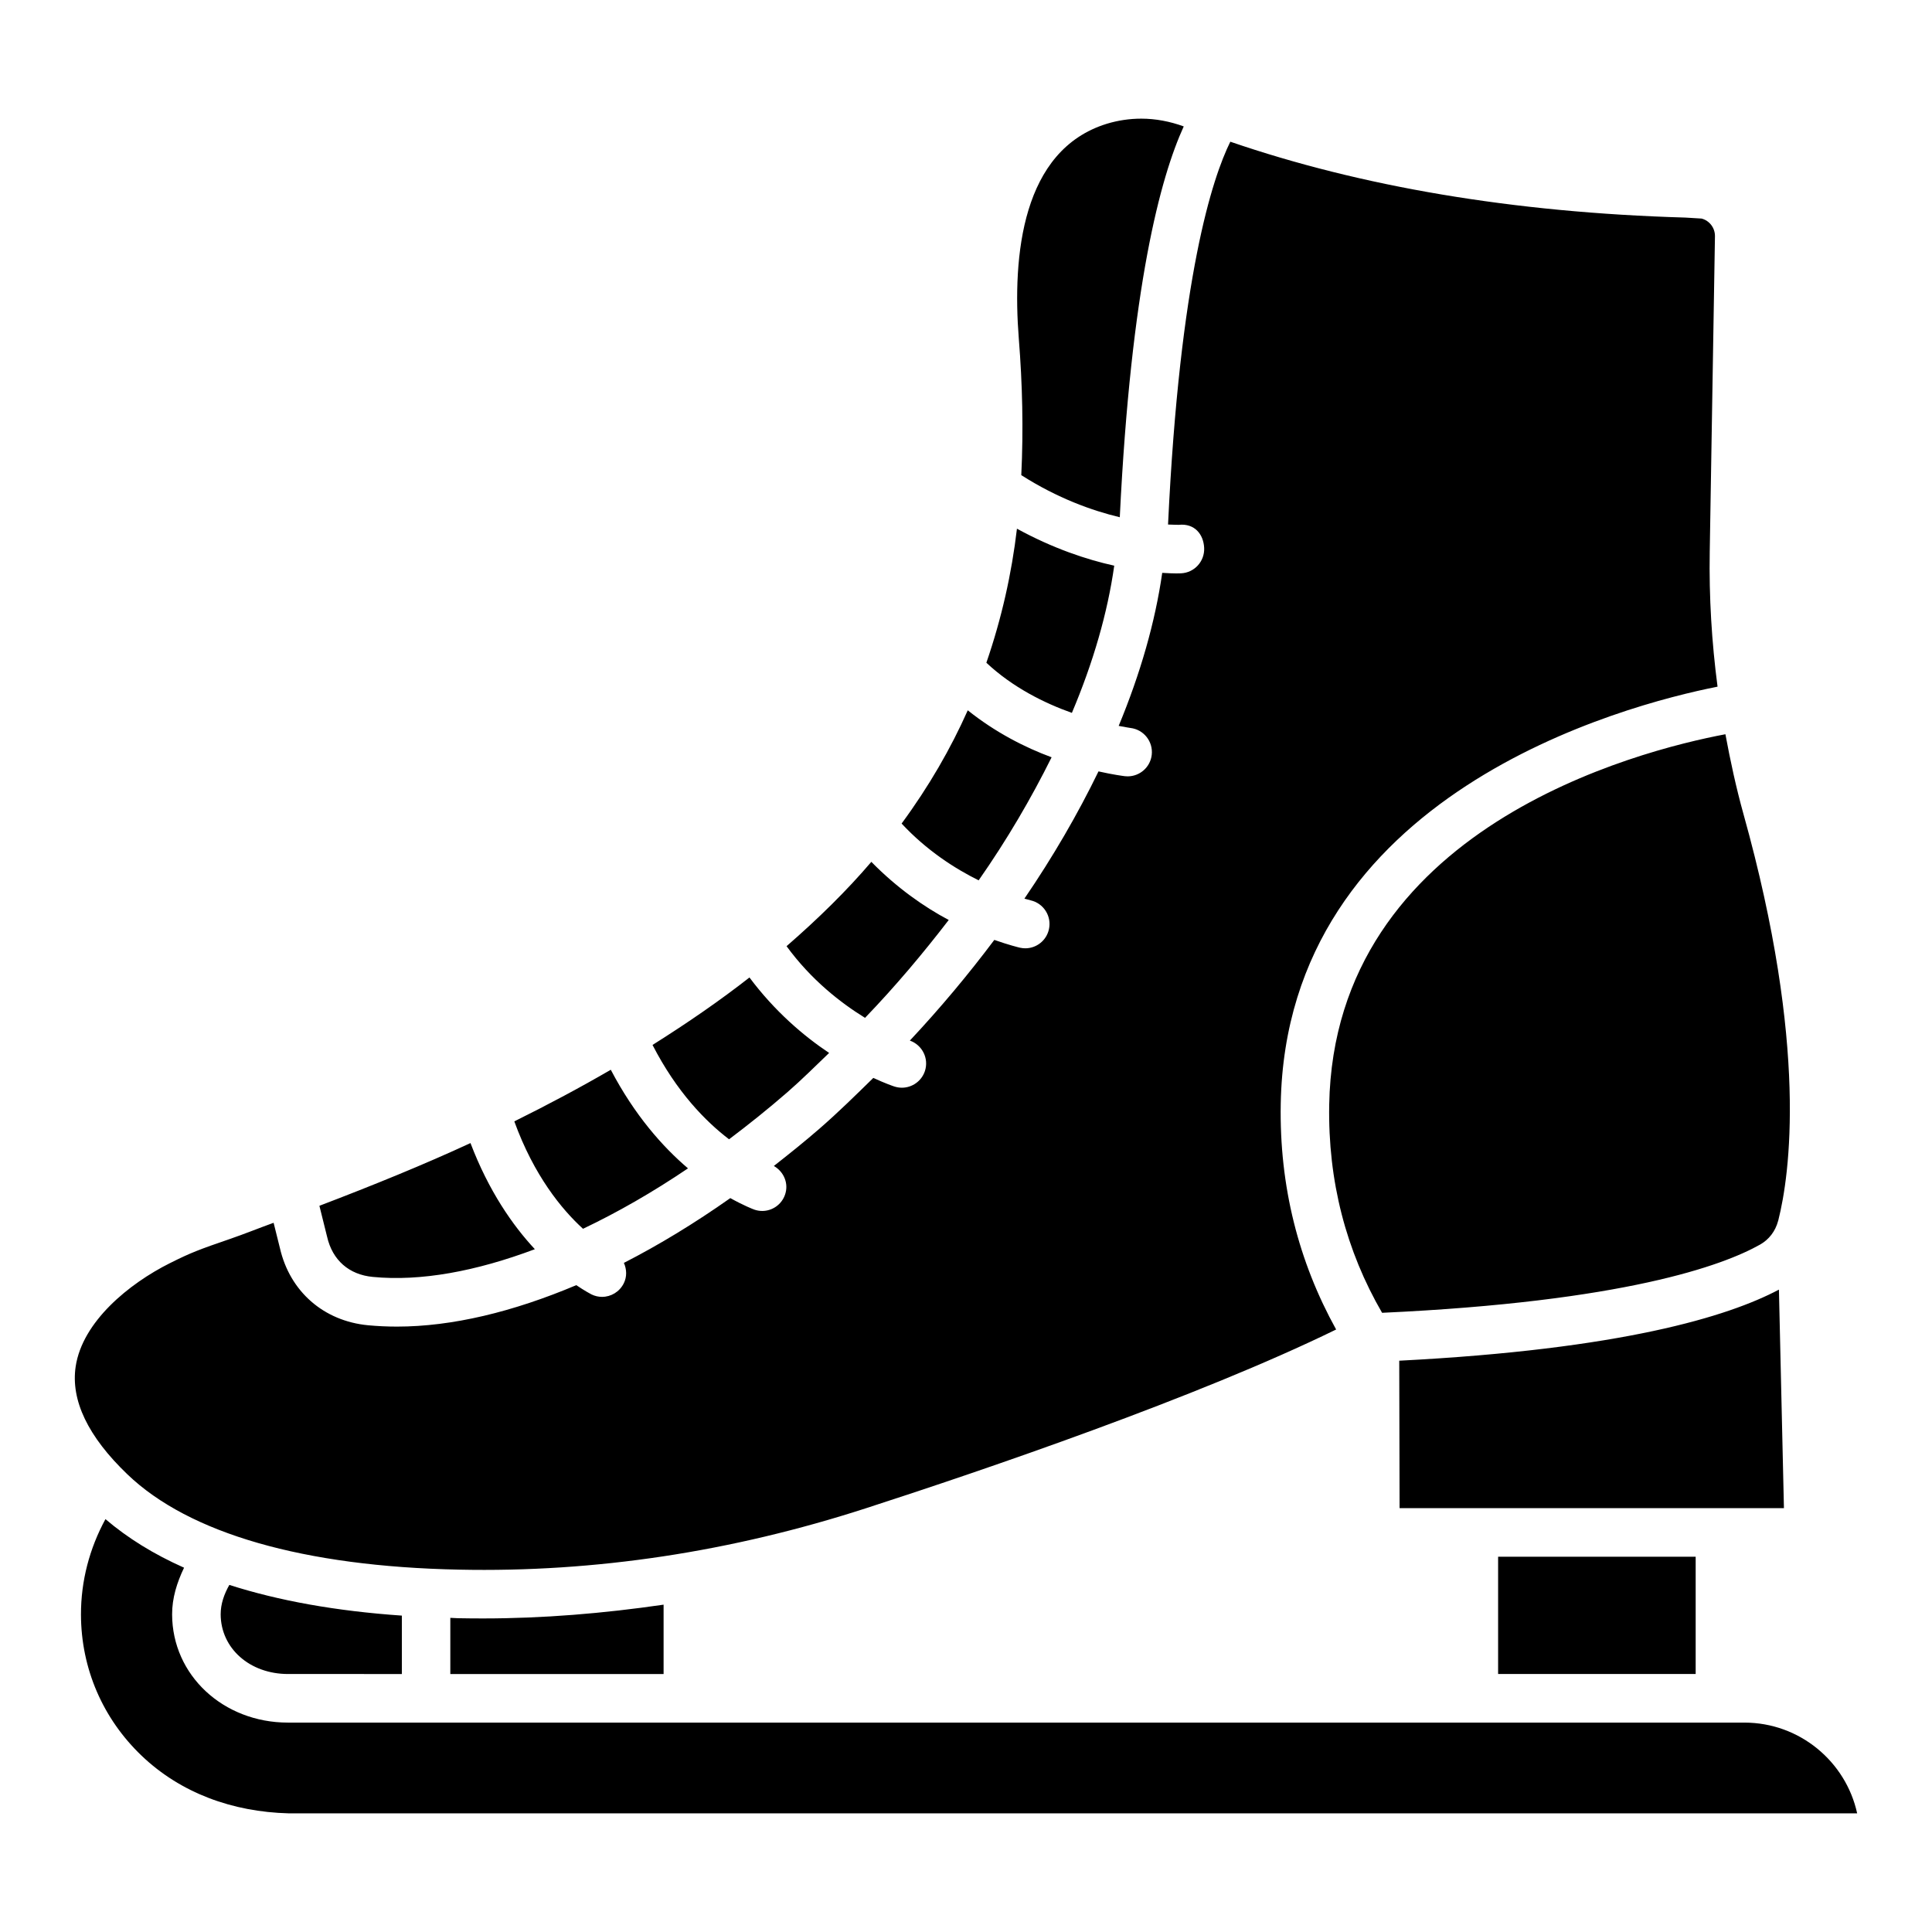 <?xml version="1.0" encoding="UTF-8"?>
<!-- Uploaded to: SVG Find, www.svgrepo.com, Generator: SVG Find Mixer Tools -->
<svg fill="#000000" width="800px" height="800px" version="1.1" viewBox="144 144 512 512" xmlns="http://www.w3.org/2000/svg">
 <path d="m593.37 587.63h-52.355v-31.086h52.355zm-372.96 0h-0.055c-10.176 0-17.84-6.793-17.875-15.82 0-2.781 0.93-5.371 2.297-7.793 13.043 4.188 28.266 6.93 45.719 8.137v15.477zm42.93-14.883c0.684 0.02 1.305 0.078 1.992 0.094 2.207 0.043 4.434 0.062 6.641 0.062 15.938 0 31.926-1.328 47.887-3.652v18.379h-56.52zm336.46-29.074h-84.895l-0.09-39.074c58.926-3.023 87.156-11.703 100.62-18.836l1.328 57.91zm15.488-76.344c-0.035 0.07-0.055 0.152-0.07 0.234-0.719 2.719-2.422 4.945-4.809 6.281-9.793 5.516-35.938 15.102-100.14 18.062-9.516-16.406-14.367-34.867-14.016-55.117 1.32-73.414 81.926-93.859 105-98.207 1.316 7.09 2.836 14.145 4.777 21.117 17.246 61.789 12.238 95.773 9.258 107.63zm-178.03-290.51c2.981-0.914 6.086-1.375 9.207-1.375 3.789 0 7.594 0.73 11.238 2.059-6.184 13.504-13.969 42.422-16.949 103.57-7.316-1.746-16.477-5.019-26.102-11.156 0.586-12.066 0.301-24.137-0.656-36.148-1.742-22.129 0.859-49.988 23.262-56.949zm2.027 117.09c-1.766 12.492-5.551 25.598-11.223 39.012-7.238-2.574-15.656-6.719-22.664-13.289 4.055-11.77 6.703-23.625 8.105-35.523 9.547 5.223 18.473 8.191 25.781 9.801zm-16.598 50.781c-5.414 10.895-11.797 21.832-19.332 32.609-6.356-3.141-13.82-7.961-20.418-15.047 7.273-9.887 13.031-19.902 17.531-30.012 7.285 5.832 15.156 9.844 22.219 12.449zm-47.77 27.707c6.695 6.84 13.977 11.953 20.508 15.406-6.816 8.867-14.133 17.574-22.18 25.938-6.402-3.945-14.23-10.008-20.797-18.992 8.469-7.359 16.035-14.805 22.469-22.352zm-11.188 50.641c-3.641 3.481-7.18 7.035-11.012 10.367-5.133 4.461-10.312 8.605-15.504 12.516-6.199-4.715-13.863-12.5-20.285-25 9.348-5.879 17.965-11.832 25.691-17.879 6.672 8.938 14.336 15.484 21.109 19.996zm-37.402 30.59c-9.375 6.332-18.688 11.668-27.82 16.012-5.633-5.121-13.008-14.125-18.207-28.465 9.086-4.5 17.617-9.059 25.566-13.68 6.312 12.047 13.77 20.441 20.461 26.133zm-40.582 21.422c-15.547 5.844-30.234 8.582-42.961 7.344-6.281-0.594-10.68-4.426-12.098-10.645l-2.039-8.203c14.258-5.438 27.809-10.957 40.039-16.621 4.82 12.691 11.207 21.848 17.059 28.125zm-96.68 3.684c5.402-2.719 7.809-3.633 15.758-6.356 4.121-1.418 7.719-2.894 11.688-4.328l1.668 6.691c2.637 11.516 11.594 19.355 23.387 20.469 2.512 0.234 5.062 0.352 7.644 0.352 14.629 0 30.754-3.906 47.512-10.984 2.207 1.488 3.777 2.332 4.019 2.449 0.898 0.441 1.867 0.656 2.801 0.656 2.371 0 4.629-1.32 5.762-3.582 0.887-1.777 0.785-3.734 0.035-5.422 9.309-4.769 18.734-10.496 28.203-17.168 3.559 1.98 6.047 2.945 6.371 3.055 0.684 0.234 1.383 0.352 2.082 0.352 2.656 0 5.133-1.668 6.047-4.316 1.039-2.969-0.32-6.094-2.961-7.609 4.035-3.164 8.066-6.387 12.078-9.871 4.969-4.32 9.621-8.898 14.281-13.465 3.172 1.469 5.242 2.172 5.555 2.273 0.664 0.215 1.348 0.324 2.012 0.324 2.691 0 5.203-1.715 6.102-4.406 1.102-3.332-0.691-6.914-3.988-8.082 8.082-8.625 15.527-17.547 22.383-26.68 3.836 1.352 6.469 1.996 6.824 2.074 0.465 0.098 0.934 0.152 1.383 0.152 2.961 0 5.602-2.047 6.266-5.043 0.773-3.453-1.398-6.891-4.863-7.672-0.035-0.008-0.676-0.172-1.633-0.449 7.606-11.141 14.156-22.438 19.633-33.719 3.957 0.891 6.602 1.223 6.984 1.27 0.25 0.027 0.504 0.043 0.734 0.043 3.231 0 6.012-2.414 6.391-5.699 0.395-3.527-2.117-6.711-5.652-7.125-0.055-0.008-1.352-0.211-3.109-0.547 5.766-13.898 9.668-27.516 11.539-40.555 1.59 0.102 2.91 0.148 3.754 0.148 0.684 0 1.113-0.02 1.238-0.027 3.555-0.172 6.281-3.176 6.121-6.731-0.16-3.535-2.457-6.559-6.731-6.121-0.035 0.004-1.203 0-2.84-0.078 3.113-65.781 11.773-91.883 16.504-101.45 34.488 11.832 74.758 18.781 120.59 20.105l4.309 0.262c2.102 0.555 3.555 2.484 3.535 4.668l-1.383 83.605c-0.203 11.977 0.512 23.926 2.07 35.777-24.781 4.914-114.3 28.332-115.76 110.58-0.387 21.836 4.738 41.82 14.68 59.781-36.617 17.906-92.945 37.129-124.65 47.383-35.629 11.523-71.688 17.023-107.85 16.254-41.082-0.836-71.453-9.559-87.805-25.234-10.465-10.023-15.078-19.645-13.73-28.602 1.789-11.867 14.086-21.945 25.016-27.41zm31.426 145.82c-14.879-0.387-28.574-5.375-38.93-15.246-10.34-9.871-16.062-23.152-16.102-37.406-0.016-8.941 2.266-17.551 6.488-25.32 5.848 4.996 12.785 9.297 20.832 12.875-1.875 3.918-3.188 8.055-3.164 12.395 0.035 16.082 13.531 28.656 30.711 28.656h0.09 385.8 0.07c14.609 0 26.887 10.312 29.883 24.051z"/>
</svg>